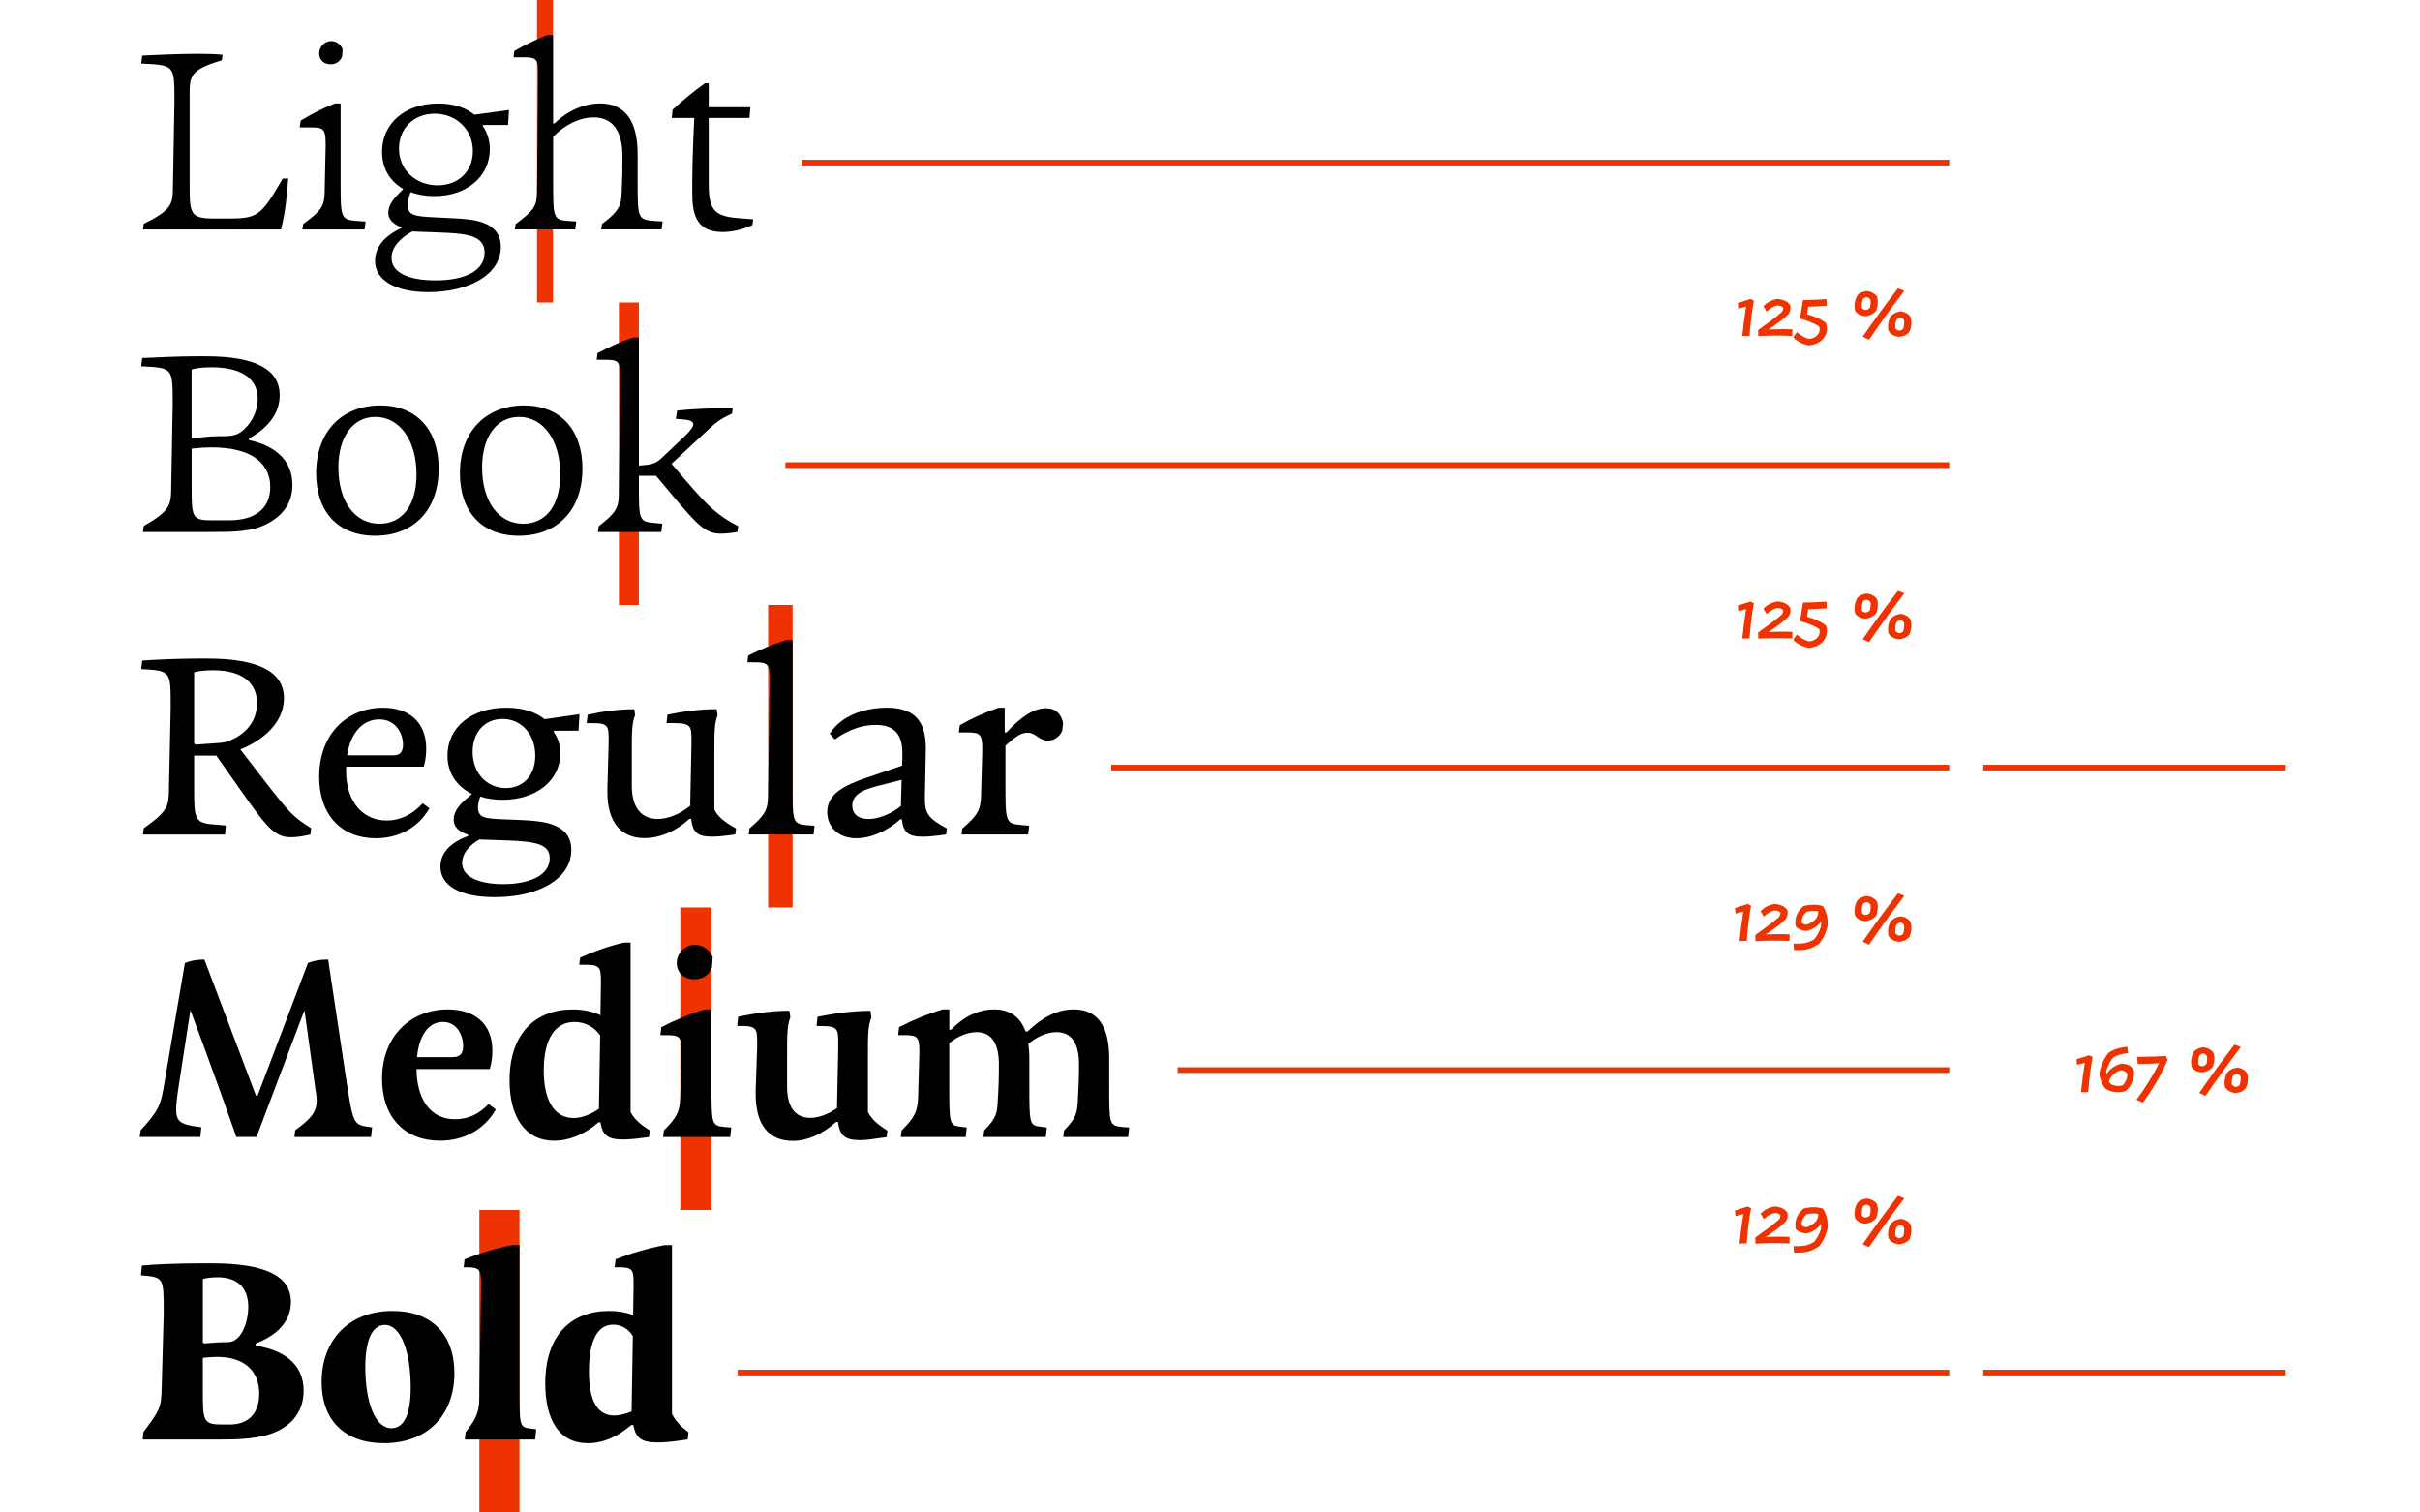 <?xml version="1.0" encoding="utf-8"?>
<!-- Generator: Adobe Illustrator 25.0.0, SVG Export Plug-In . SVG Version: 6.00 Build 0)  -->
<svg version="1.1" xmlns="http://www.w3.org/2000/svg" xmlns:xlink="http://www.w3.org/1999/xlink" x="0px" y="0px"
	 viewBox="0 0 640 400" style="enable-background:new 0 0 640 400;" xml:space="preserve">
<style type="text/css">
	.st0{fill:#EE3300;}
	.st1{fill:none;stroke:#EE3300;stroke-width:1.5;stroke-miterlimit:10;}
</style>
<g id="Ebene_6">
</g>
<g id="v_strokes">
	<rect x="142.02" class="st0" width="4.22" height="80"/>
	<rect x="163.67" y="80" class="st0" width="5.28" height="80"/>
	<rect x="203.14" y="160" class="st0" width="6.47" height="80"/>
	<rect x="126.77" y="320" class="st0" width="10.62" height="80"/>
	<rect x="179.91" y="240" class="st0" width="8.25" height="80"/>
</g>
<g id="text">
	<g>
		<path d="M45.73,49.74l0.4-22.5v-0.79c0-9.24,0-9.24-8.78-9.64l0.26-2.11c4.16-0.2,9.97-0.46,14.78-0.46
			c2.57,0,4.88,0.07,6.47,0.26l-0.2,1.45c-8.51,2.51-8.51,4.22-8.51,9.44v22.9c0,8.18,0,9.5,6.47,9.5h2.57c7.85,0,9.37,0,14.06-7.99
			l1.52-2.57h1.45c-0.33,4.75-0.79,9.11-1.91,13.46h-36.5l0.2-1.52C45.53,55.54,45.66,53.76,45.73,49.74z"/>
		<path d="M85.86,50.92l0.26-12.08v-0.79c0-4.03-0.59-4.36-4.09-4.36h-2.77l0.26-1.78c2.77-1.72,6.01-3.37,9.04-4.55h1.52v20.66
			c0,9.77,0,10.1,4.62,10.43l1.98,0.13l-0.26,2.11H79.98l0.2-1.45C85.06,55.74,85.79,54.36,85.86,50.92z M87.57,10.87
			c1.39,0,2.51,0.86,3.04,2.11l-0.13,1.91c-0.4,1.12-1.39,2.11-3.04,2.11s-3.04-1.06-3.04-2.84C84.4,12.45,85.79,10.87,87.57,10.87z
			"/>
		<path d="M99.19,69.01c0-3.76,2.57-6.67,7-8.71v-0.2c-2.31-0.79-3.5-2.18-3.5-3.83c0-1.98,1.32-3.63,2.77-5.08l1.12-1.12v-0.13
			c-3.7-2.18-5.54-5.68-5.54-9.77c0-7.39,5.87-12.8,14.91-12.8c4.16,0,7.33,1.19,9.5,2.97l9.17-1.25l-0.26,3.96h-6.67v0.33
			c1.06,1.45,1.85,3.56,1.85,6.07c0,7.19-6.07,12.41-14.65,12.41c-2.11,0-4.42-0.33-6.27-1.06c-0.59,1.32-0.79,2.57-0.79,3.43
			c0,2.84,2.11,2.97,6.8,3.23l5.21,0.26c5.48,0.26,12.6,0.79,12.6,7.59c0,7.33-8.45,11.94-19.14,11.94
			C104.53,77.26,99.19,74.09,99.19,69.01z M115.16,74.15c7.99,0,13-2.64,13-7.33c0-4.82-5.35-5.08-12.34-5.35l-6.8-0.26
			c-3.37,1.85-5.48,4.29-5.48,7C103.54,72.04,107.9,74.15,115.16,74.15z M115.75,49.01c5.54,0,9.31-3.76,9.31-9.04
			c0-5.87-4.55-9.9-10.1-9.9c-5.61,0-9.44,3.96-9.44,9.24C105.52,45.05,110.08,49.01,115.75,49.01z"/>
		<path d="M142.02,50.92l0.33-30.62v-0.79c0-4.03-0.59-4.36-4.09-4.36h-2.44l0.2-1.65c2.64-1.58,5.81-3.1,8.71-4.22h1.52v23.36h0.4
			c3.76-3.63,8.12-5.28,12.08-5.28c6.67,0,9.9,4.75,9.9,13.46v7.19c0,9.77,0,10.1,4.62,10.43l1.98,0.13l-0.26,2.11h-15.97l0.2-1.45
			c4.95-3.63,5.08-5.35,5.21-8.32c0.2-4.82,0.2-5.61,0.2-9.7c0-6.53-2.57-10.16-7.59-10.16c-3.63,0-7.59,1.85-10.76,5.15v11.09
			c0,10.43,0,10.89,4.22,11.15l1.91,0.13l-0.26,2.11h-15.97l0.2-1.45C141.23,55.74,141.96,54.36,142.02,50.92z"/>
		<path d="M183.07,50.73v-1.58c0-4.09,0.13-9.7,0.53-17.95h-5.94l0.2-2.18c2.64-2.44,5.68-4.95,8.58-7h0.99v6.34h11.02l-0.26,2.84
			h-10.76v17.75c0,7.26,2.05,8.38,8.98,8.84l2.77,0.2l-0.2,1.52c-2.44,1.19-5.41,1.85-7.92,1.85
			C183.6,61.35,183.07,55.81,183.07,50.73z"/>
		<path d="M45.27,129.34l0.4-22.04v-0.79c0-9.24,0-9.24-8.32-9.64l0.26-2.18c4.03-0.2,9.9-0.46,14.78-0.46h2.05
			c13.46,0,19.53,3.63,19.53,10.29c0,2.97-1.19,7.59-8.12,11.48v0.4c6.86,1.45,11.48,5.28,11.48,11.81c0,5.15-2.84,8.32-6.67,10.3
			c-4.16,2.18-8.98,2.18-15.05,2.18H37.81l0.2-1.58C44.94,135.15,45.2,133.56,45.27,129.34z M51.07,115.94
			c3.76-0.59,6.73-0.59,7.92-0.59c2.64,0,4.09-0.26,5.87-2.11c1.91-1.85,3.3-4.75,3.3-7.79c0-4.75-3.5-8.32-12.21-8.32
			c-2.38,0-4.29,0.26-5.28,0.59v18.02L51.07,115.94z M55.63,137.59h5.08c6.34,0,10.76-2.77,10.76-8.78
			c0-6.73-5.54-10.49-15.44-10.49c-1.78,0-3.63,0.13-5.35,0.33v9.7C50.68,136.53,50.68,137.59,55.63,137.59z"/>
		<path d="M83.61,125.18c0-11.22,7-17.95,16.96-17.95c9.63,0,15.44,6.47,15.44,16.7c0,10.82-6.47,17.75-16.83,17.75
			C89.35,141.68,83.61,135.28,83.61,125.18z M100.38,138.51c5.87,0,9.77-4.69,9.77-13.07c0-9.11-4.55-15.18-10.89-15.18
			c-5.87,0-9.77,5.21-9.77,13.33C89.49,132.71,93.91,138.51,100.38,138.51z"/>
		<path d="M121.63,125.18c0-11.22,7-17.95,16.96-17.95c9.63,0,15.44,6.47,15.44,16.7c0,10.82-6.47,17.75-16.83,17.75
			C127.37,141.68,121.63,135.28,121.63,125.18z M138.39,138.51c5.87,0,9.77-4.69,9.77-13.07c0-9.11-4.55-15.18-10.89-15.18
			c-5.87,0-9.77,5.21-9.77,13.33C127.5,132.71,131.92,138.51,138.39,138.51z"/>
		<path d="M178.32,131.58l-4.82-5.74h-4.55v1.98c0,9.83,0,10.16,4.29,10.49l1.91,0.2l-0.26,2.18h-16.76l0.2-1.52
			c4.55-3.5,5.28-4.88,5.35-8.45l0.4-30.42v-0.79c0-3.96-0.59-4.36-4.09-4.36h-2.18l0.2-1.72c2.84-1.58,6.2-3.1,9.37-4.16h1.58
			v33.85l1.58-0.13c1.52-0.13,2.77-0.33,4.36-1.78l6.27-5.94c1.32-1.32,2.18-2.38,2.18-3.04c0-0.79-0.99-1.19-2.84-1.32l-1.78-0.13
			l0.33-2.18c4.09-0.46,8.98-0.66,14.72-0.66l-0.2,1.45c-3.37,1.58-4.16,2.24-7.33,5.21l-8.65,8.05l3.76,4.42
			c5.54,6.4,8.12,9.17,13.86,12.08l-0.2,1.52c-1.25,0.26-3.1,0.46-4.42,0.46C186.5,141.15,184.26,138.58,178.32,131.58z"/>
		<path d="M65.66,211.85l-8.45-12.01h-5.87v8.25c0,8.51,0,9.64,5.54,9.97l2.84,0.26l-0.2,2.38H37.81l0.2-1.65
			c6.47-4.55,6.6-5.94,6.67-10.23l0.46-21.38v-0.86c0-9.17,0-9.17-7.79-9.64l0.26-2.24c3.89-0.26,9.7-0.53,15.05-0.53h2.11
			c13.99,0,20.33,3.7,20.33,10.49c0,6.67-5.94,11.35-11.55,13.53l6.73,8.71c6.4,8.25,7.26,9.11,12.01,12.14l-0.2,1.65
			c-2.11,0.53-3.83,0.73-5.15,0.73C72.92,221.42,70.87,219.04,65.66,211.85z M51.73,196.93l5.61-0.4c1.58-0.07,2.71-0.26,4.29-1.06
			c2.84-1.32,6.34-4.29,6.34-9.5c0-5.02-3.37-8.71-11.68-8.71c-2.18,0-4.09,0.26-4.95,0.53v18.81L51.73,196.93z"/>
		<path d="M84.41,205.45c0-11.55,7.59-18.28,16.83-18.28c6.93,0,11.48,3.76,11.48,10.89c0,1.25-0.13,2.97-0.66,4.69H91.6
			c-0.07,0.4-0.07,0.73-0.07,1.12c0,8.32,4.55,13.13,10.76,13.13c3.37,0,6.67-1.45,9.5-4.55l1.78,1.32
			c-3.04,5.28-8.32,7.92-14.19,7.92C90.28,221.68,84.41,215.54,84.41,205.45z M103.74,199.77c1.06,0,2.84,0,2.84-2.84
			c0-2.9-1.85-6.67-6.27-6.67c-4.36,0-7.59,3.5-8.51,9.5H103.74z"/>
		<path d="M116.48,229.2c0-3.83,2.9-6.47,7.33-8.12v-0.33c-2.57-0.79-3.83-2.18-3.83-3.96c0-2.05,1.32-3.83,3.37-5.54l1.39-1.19
			v-0.13c-4.09-2.05-6.4-5.61-6.4-10.1c0-7.33,6.14-12.67,15.57-12.67c4.42,0,7.85,1.19,10.1,3.04l9.24-1.32l-0.26,4.36h-6.53v0.4
			c0.99,1.32,1.72,3.23,1.72,5.54c0,7.26-6.34,12.34-15.31,12.34c-1.98,0-4.09-0.26-5.87-0.86c-0.4,1.12-0.59,2.11-0.59,2.84
			c0,2.84,1.91,2.97,6.53,3.17l4.75,0.2c5.68,0.26,13.4,0.73,13.4,7.92c0,7.39-8.25,12.47-20.26,12.47
			C121.56,237.26,116.48,234.15,116.48,229.2z M133.11,233.82c7.06,0,12.27-2.38,12.27-6.86c0-3.76-3.89-4.42-11.15-4.69l-7.46-0.26
			c-2.84,1.65-4.55,3.83-4.55,6.2C122.22,231.91,126.65,233.82,133.11,233.82z M133.77,208.42c4.75,0,7.79-3.5,7.79-8.58
			c0-5.74-3.76-9.7-8.65-9.7c-4.75,0-7.92,3.56-7.92,8.71C125,204.46,128.76,208.42,133.77,208.42z"/>
		<path d="M160.63,209.47v-0.92l0.33-12.08v-0.86c0-3.5-0.13-4.36-4.09-4.36h-1.72l0.26-2.24c3.89-0.86,8.32-1.45,12.34-1.45
			l0.2,1.58c-0.86,2.18-0.86,4.62-0.86,9.5v9.24c0,5.41,2.31,8.71,6.86,8.71c2.64,0,5.87-1.25,8.58-3.5l0.33-16.17v-1.32
			c0-3.5-0.13-4.36-4.62-4.36h-1.98l0.26-2.24c4.09-0.86,8.78-1.45,13-1.45l0.26,1.58c-0.86,2.18-0.86,4.62-0.86,9.5v15.51
			c1.06,1.98,2.71,3.3,5.74,4.95l-0.2,1.58l-1.91,0.26c-1.52,0.2-2.97,0.33-4.29,0.33c-3.89,0-5.08-1.19-5.48-4.69h-0.46
			c-3.76,3.43-7.99,5.08-11.81,5.08C164.13,221.68,160.63,217.33,160.63,209.47z"/>
		<path d="M203.14,210.53l0.4-30.29v-0.73c0-3.89-0.53-4.36-4.03-4.36h-1.85l0.2-1.78c3.1-1.58,6.67-3.04,10.1-4.09h1.65v38.21
			c0,10.03,0,10.43,3.96,10.76l1.85,0.13l-0.26,2.31h-17.16l0.2-1.58C202.28,215.61,203.07,214.16,203.14,210.53z"/>
		<path d="M238.51,216.67h-0.4c-3.7,3.3-7.99,5.02-11.62,5.02c-4.88,0-7.72-3.1-7.72-6.93c0-4.95,4.75-7.13,10.49-9.11l9.31-3.17
			l0.07-2.11v-1.19c0-4.62-1.78-7.46-7.06-7.46c-3.63,0-7.33,1.32-10.82,3.83l-1.32-1.52c0.92-1.39,1.85-2.38,3.17-3.37
			c3.17-2.38,7.66-3.5,11.88-3.5c7.59,0,10.36,3.76,10.36,10.82c0,2.44-0.26,10.36-0.26,12.87c0,4.29,0.73,5.48,5.81,8.25l-0.2,1.58
			l-1.91,0.26c-1.58,0.2-2.97,0.33-4.29,0.33C240.23,221.28,238.84,220.1,238.51,216.67z M229.74,216.6c2.57,0,5.94-1.32,8.51-3.43
			l0.2-6.93l-6.2,1.58c-3.04,0.79-6.86,1.91-6.86,5.21C225.38,215.21,226.9,216.6,229.74,216.6z"/>
		<path d="M259.44,210.53l0.33-11.68v-0.79c0-3.89-0.53-4.36-4.09-4.36h-2.11l0.26-1.91c3.1-1.78,6.73-3.43,10.23-4.62h1.65v6.53
			h0.46c4.03-4.29,7.33-6.4,10.43-6.4c2.64,0,4.03,1.52,4.55,3.89l-0.2,1.98c-0.66,1.72-2.31,2.71-3.83,2.71
			c-2.31,0-3.17-2.11-5.41-2.11c-1.65,0-3.17,1.06-5.81,3.43v9.83c0,10.29,0,10.82,4.16,11.15l2.11,0.2l-0.26,2.31h-17.62l0.2-1.58
			C258.51,215.68,259.37,214.16,259.44,210.53z"/>
		<path d="M43.22,287.95l5.68-33.26c1.39-0.59,3.1-0.92,5.15-0.92l13.66,36.03h0.4l13.33-35.11c1.39-0.59,3.1-0.92,5.35-0.92
			l4.62,30.69c1.91,12.6,2.05,12.93,5.74,13.53l1.25,0.13l-0.26,2.57H77.87l0.2-1.78c4.55-3.23,5.68-5.15,5.68-7.79
			c0-0.92-0.13-1.85-0.33-3.04l-2.9-20.92l-12.67,33.52h-5.35c-2.97-8.51-6.8-19.2-12.14-33.52l-3.04,19.67
			c-0.46,2.97-0.73,5.08-0.73,6.6c0,3.1,1.19,3.83,4.75,4.42l1.91,0.26l-0.26,2.57H36.95l0.26-1.78
			C41.84,293.89,42.43,292.31,43.22,287.95z"/>
		<path d="M101.04,285.31c0-11.55,7.85-18.35,17.36-18.35c7.13,0,11.81,3.76,11.81,10.89c0,1.19-0.13,3.04-0.66,4.88h-19.4
			c0.07,7.99,3.7,13.27,10.16,13.27c3.37,0,6.27-1.25,8.91-4.03l1.91,1.45c-3.17,5.48-8.58,8.25-14.78,8.25
			C107.04,301.68,101.04,295.48,101.04,285.31z M119.52,279.57c1.12,0,2.97-0.07,2.97-2.9c0-2.77-1.58-6.4-5.35-6.4
			c-3.7,0-6.27,3.37-6.86,9.31H119.52z"/>
		<path d="M158.78,296.8h-0.46c-3.7,3.17-7.72,4.88-11.81,4.88c-7.52,0-11.75-6.14-11.75-15.97c0-12.41,6.86-18.74,16.7-18.74
			c2.84,0,5.28,0.53,7.33,1.52l0.13-8.25v-0.73c0-3.76-0.4-4.36-4.03-4.36h-1.72l0.26-1.91c3.56-1.58,7.52-3.04,11.55-3.96h1.78
			v44.81c0.99,1.91,2.51,3.23,5.08,4.88l-0.2,1.72l-1.91,0.26c-1.85,0.26-3.56,0.4-5.02,0.4
			C160.76,301.35,159.31,300.23,158.78,296.8z M151.72,295.68c1.98,0,4.42-0.86,6.67-2.44l0.33-19.4c-1.52-2.24-4.03-3.56-6.8-3.56
			c-5.08,0-8.12,4.42-8.12,12.8C143.8,290.59,146.31,295.68,151.72,295.68z"/>
		<path d="M179.91,290.2l0.33-11.42v-0.66c0-3.83-0.4-4.36-4.09-4.36h-1.52l0.26-2.11c3.56-1.85,7.52-3.5,11.55-4.69h1.72v20.13
			c0,10.23,0,10.62,3.5,10.96l1.72,0.13l-0.26,2.51h-17.75l0.2-1.72C178.98,295.54,179.77,294.03,179.91,290.2z M183.73,249.88
			c2.11,0,3.89,1.25,4.75,3.17l-0.2,2.84c-0.66,1.65-2.11,3.1-4.69,3.1s-4.62-1.65-4.62-4.29S181.16,249.88,183.73,249.88z"/>
		<path d="M199.84,289.34v-0.92l0.4-11.81v-0.86c0-3.5-0.13-4.42-4.09-4.42h-1.19l0.26-2.44c4.29-0.92,9.11-1.58,13.53-1.58
			l0.26,1.72c-0.86,2.31-0.86,4.82-0.86,9.9v8.38c0,5.28,1.98,8.32,6.14,8.32c2.18,0,4.75-0.92,7.06-2.57l0.33-15.64v-1.65
			c0-3.5-0.07-4.42-4.42-4.42h-1.32l0.26-2.44c4.42-0.92,9.44-1.58,13.99-1.58l0.26,1.72c-0.92,2.31-0.92,4.82-0.92,9.9v15.18
			c1.06,1.91,2.51,3.23,5.15,4.88l-0.2,1.72l-1.91,0.26c-1.65,0.26-3.43,0.53-5.15,0.53c-4.03,0-5.35-1.25-5.81-4.82h-0.46
			c-3.83,3.37-7.72,5.02-11.55,5.02C203.14,301.68,199.84,297.33,199.84,289.34z"/>
		<path d="M242.8,290.2l0.33-11.42v-0.66c0-3.83-0.4-4.36-4.09-4.36h-1.52l0.26-2.11c3.56-1.85,7.52-3.5,11.55-4.69h1.72v5.35h0.53
			c3.5-3.7,7.46-5.35,11.35-5.35c4.22,0,6.93,2.05,8.31,5.87h0.46c4.42-4.22,8.32-5.87,12.34-5.87c6.27,0,9.3,4.55,9.3,12.8v7.33
			c0,10.23,0,10.62,3.5,10.96l1.78,0.13l-0.26,2.51h-17.16l0.2-1.72c3.3-3.3,3.43-4.82,3.63-7.52c0.2-3.43,0.33-6.53,0.33-9.9
			c0-5.54-1.91-8.58-5.94-8.58c-2.38,0-5.15,1.12-7.46,3.1c0.13,1.12,0.26,2.38,0.26,3.7v7.06c0,10.23,0,10.82,2.97,11.15l1.65,0.2
			l-0.26,2.51h-16.5l0.2-1.72c3.3-3.3,3.43-4.82,3.56-7.52c0.26-3.43,0.33-6.53,0.33-9.9c0-5.54-1.91-8.58-5.87-8.58
			c-2.38,0-5.02,1.06-7.26,2.9v10.96c0,10.23,0,10.82,2.97,11.15l1.65,0.2l-0.26,2.51h-17.16l0.2-1.72
			C241.88,295.54,242.67,294.03,242.8,290.2z"/>
		<path d="M42.76,367.03l0.53-19.27v-0.86c0-9.11,0-9.11-6.01-9.63l0.26-2.57c3.56-0.33,9.17-0.59,16.17-0.59h2.24
			c14.32,0,20.99,3.37,20.99,10.23c0,3.23-1.52,7.99-9.31,10.96v0.59c6.6,0.99,12.67,4.29,12.67,11.88c0,4.88-2.44,8.38-6.47,10.49
			c-4.69,2.44-11.62,2.44-15.24,2.44H37.74l0.2-1.98C42.3,372.9,42.63,372.31,42.76,367.03z M54.04,355.28
			c2.24-0.2,4.36-0.33,6.14-0.33c1.12,0,1.98-0.4,2.77-1.19c1.91-1.91,2.71-5.48,2.71-8.12c0-4.42-2.24-7.85-8.12-7.85
			c-1.65,0-3.43,0.26-3.89,0.46v16.83L54.04,355.28z M58.6,376.73h2.24c4.55,0,7.72-2.64,7.72-8.18c0-6.14-4.16-9.7-11.09-9.7
			c-0.79,0-2.44,0.07-3.83,0.26v8.32C53.65,375.68,53.65,376.73,58.6,376.73z"/>
		<path d="M85.06,365.51c0-11.09,7.19-18.81,18.74-18.81c10.29,0,16.37,6.14,16.37,16.43c0,11.09-7.06,18.54-18.61,18.54
			C91.14,381.68,85.06,375.61,85.06,365.51z M103.54,377.72c3.43,0,5.08-3.96,5.08-10.69c0-9.3-2.51-16.63-6.86-16.63
			c-3.43,0-5.15,4.29-5.15,11.09C96.61,370.86,99.19,377.72,103.54,377.72z"/>
		<path d="M126.77,369.74l0.46-29.57v-0.66c0-3.63-0.26-4.36-3.83-4.36h-0.79l0.26-2.11c3.89-1.58,8.18-2.9,12.6-3.76h1.91v37.29
			c0,10.49,0,10.89,2.84,11.22l1.58,0.2l-0.26,2.71h-18.61l0.2-1.91C125.72,375.41,126.71,373.83,126.77,369.74z"/>
		<path d="M167.5,376.86h-0.53c-3.7,3.1-7.39,4.82-11.55,4.82c-7.52,0-11.22-6.14-11.22-15.84c0-12.8,6.93-19.14,16.89-19.14
			c2.44,0,4.49,0.4,6.34,1.06l0.13-7.59v-0.66c0-3.63-0.26-4.36-3.83-4.36h-1.19l0.26-2.11c4.03-1.58,8.45-2.9,13-3.76h1.91v44.68
			c0.99,1.85,2.24,3.23,4.36,4.82l-0.2,1.91l-1.91,0.26c-2.24,0.33-4.29,0.53-6.07,0.53C169.74,381.48,168.09,380.36,167.5,376.86z
			 M162.48,374.36c1.25,0,2.77-0.4,4.55-1.06l0.33-19.93c-1.12-1.91-3.04-3.04-5.21-3.04c-4.03,0-6.4,4.03-6.4,12.34
			C155.75,369.67,157.53,374.36,162.48,374.36z"/>
	</g>
</g>
<g id="Ebene_5">
	<line class="st1" x1="212" y1="43" x2="515.5" y2="43"/>
	<line class="st1" x1="207.7" y1="123" x2="515.5" y2="123"/>
	<line class="st1" x1="293.89" y1="203" x2="515.5" y2="203"/>
	<line class="st1" x1="311.44" y1="283" x2="515.5" y2="283"/>
	<line class="st1" x1="195.09" y1="363" x2="515.5" y2="363"/>
</g>
<g id="h_strokes">
	<line class="st1" x1="524.5" y1="203" x2="604.5" y2="203"/>
	<line class="st1" x1="524.5" y1="363" x2="604.5" y2="363"/>
	<g>
		<path class="st0" d="M552.5,279.08l0.92,0.45c-0.5,2.69-0.86,5.38-1.16,9.29l-1.91,0.05c0.29-2.84,0.57-5.13,1.01-7.78l-2.06,0.52
			l-0.14-1.47L552.5,279.08z"/>
		<path class="st0" d="M557.58,278.52c1.21-0.98,2.89-1.45,5-1.68l0.24,1.64c-1.82,0.25-3.01,0.61-3.95,1.2
			c-0.8,0.89-1.52,2.36-1.87,3.74c0.02,0.22,0.05,0.44,0.08,0.65c0.97-1.56,2.52-2.41,3.96-2.78c1.75,0.09,2.79,0.62,3.37,2.03
			c-0.07,2.48-0.98,4.32-2.39,5.27c-0.68,0.18-1.33,0.27-1.96,0.27c-1.02,0-2.02-0.26-3.1-0.83c-0.99-0.98-1.54-2.3-1.75-4.13
			C555.55,281.84,556.4,279.9,557.58,278.52z M558.34,286.79c0.78,0.29,1.37,0.4,1.9,0.4c0.35,0,0.67-0.05,1-0.1
			c0.86-0.68,1.34-1.77,1.37-3.04c-0.36-0.6-0.88-0.92-1.62-1.01c-1.59,0.41-2.62,1.31-3.27,2.91
			C557.89,286.24,558.09,286.52,558.34,286.79z"/>
		<path class="st0" d="M565.01,290.84c2.22-2.99,4.34-6.3,6-9.65c-1.77,0.13-3.7,0.21-5.65,0.2l-0.18-1.89
			c3.14,0,5.49-0.09,7.59-0.26l0.47,1.06c-1.7,4.08-3.88,7.65-6.5,11.3L565.01,290.84z"/>
		<path class="st0" d="M579.62,282.2c-0.11-0.38-0.16-0.81-0.16-1.25c0-1.01,0.28-2.08,0.74-2.83c0.56-0.64,1.54-1.08,2.54-1.14
			c1.09,0.1,2.21,0.71,2.7,1.56c0.12,0.4,0.17,0.86,0.17,1.32c0,0.87-0.18,1.76-0.44,2.3c-0.53,0.72-1.66,1.35-2.87,1.45
			C581.07,283.53,580.09,282.97,579.62,282.2z M583.5,281.4c0.13-0.37,0.22-0.94,0.22-1.45c0-0.25-0.02-0.48-0.07-0.68
			c-0.2-0.34-0.59-0.62-1.01-0.67c-0.4,0.05-0.71,0.22-0.92,0.46c-0.24,0.48-0.37,1.19-0.37,1.82c0,0.19,0.01,0.38,0.04,0.55
			c0.18,0.3,0.54,0.52,1,0.56C582.82,281.94,583.26,281.71,583.5,281.4z M581.61,289.04c3.17-4.57,6.06-8.54,9.33-12.79l1.68,0.67
			c-3.2,4.19-6.1,8.17-9.34,12.91L581.61,289.04z M588.42,287.44c-0.08-0.37-0.11-0.75-0.11-1.12c0-0.88,0.21-1.76,0.64-2.58
			c0.76-0.87,1.69-1.31,2.92-1.41c1.06,0.25,1.93,0.71,2.45,1.61c0.11,0.47,0.17,0.93,0.17,1.4c0,0.84-0.18,1.66-0.53,2.43
			c-0.72,0.86-1.69,1.21-2.87,1.31C589.78,288.85,588.94,288.35,588.42,287.44z M592.32,286.95c0.17-0.49,0.27-1.03,0.27-1.56
			c0-0.26-0.02-0.51-0.07-0.76c-0.2-0.33-0.49-0.54-0.91-0.68c-0.44,0.08-0.81,0.29-1.08,0.63c-0.2,0.5-0.31,1.08-0.31,1.65
			c0,0.18,0.01,0.36,0.03,0.53c0.2,0.36,0.49,0.56,1.01,0.69C591.76,287.41,592.09,287.23,592.32,286.95z"/>
	</g>
	<g>
		<path class="st0" d="M462.92,79.08l0.92,0.45c-0.5,2.69-0.86,5.38-1.16,9.29l-1.91,0.05c0.29-2.84,0.57-5.13,1.01-7.78l-2.06,0.52
			l-0.14-1.47L462.92,79.08z"/>
		<path class="st0" d="M471.28,82.47c0.2-0.34,0.3-0.62,0.3-0.91c0-0.09-0.01-0.17-0.03-0.26c-0.48-0.39-0.89-0.52-1.61-0.49
			c-1,0.23-1.8,0.75-2.73,1.6l-0.87-1.47c1.22-1.12,2.34-1.67,3.73-1.87c1.57,0.12,2.64,0.63,3.38,1.63
			c0.04,0.24,0.07,0.46,0.07,0.67c0,0.59-0.16,1.14-0.52,1.7c-1.41,1.42-3.18,2.64-5.29,4.07c1.44-0.06,2.7-0.1,3.97-0.1
			c0.77,0,1.54,0.02,2.35,0.06L474,88.83c-1.59-0.05-2.94-0.09-4.28-0.09c-1.47,0-2.94,0.05-4.71,0.14l-0.05-1.61
			C467.36,85.55,469.5,84.02,471.28,82.47z"/>
		<path class="st0" d="M474.26,89.2l0.94-1.39c0.97,0.92,2.03,1.47,3.19,1.82c1.64-0.11,2.85-1.2,2.85-2.56
			c0-0.24-0.05-0.46-0.09-0.65c-1.05-0.79-2.97-1.62-5.14-2.17l0.82-4.88c2.4-0.05,4.16-0.1,6.21-0.26l0.04,1.78
			c-2.14,0.14-3.46,0.18-4.89,0.23l-0.29,2c2.06,0.53,3.87,1.36,5.01,2.33c0.14,0.46,0.24,0.94,0.24,1.43c0,2.46-2.14,4.4-5,4.45
			C476.51,90.92,475.1,90.17,474.26,89.2z"/>
		<path class="st0" d="M490.62,82.2c-0.11-0.38-0.16-0.81-0.16-1.25c0-1.01,0.28-2.08,0.74-2.83c0.56-0.64,1.54-1.08,2.54-1.14
			c1.09,0.1,2.21,0.71,2.7,1.56c0.12,0.4,0.17,0.86,0.17,1.32c0,0.87-0.18,1.76-0.44,2.3c-0.53,0.72-1.66,1.35-2.87,1.45
			C492.07,83.53,491.09,82.97,490.62,82.2z M494.5,81.4c0.13-0.37,0.22-0.94,0.22-1.45c0-0.25-0.02-0.48-0.07-0.68
			c-0.2-0.34-0.59-0.62-1.01-0.67c-0.4,0.05-0.71,0.22-0.92,0.46c-0.24,0.48-0.37,1.19-0.37,1.82c0,0.19,0.01,0.38,0.04,0.55
			c0.18,0.3,0.54,0.52,1,0.56C493.82,81.94,494.26,81.71,494.5,81.4z M492.61,89.04c3.17-4.57,6.06-8.54,9.33-12.79l1.68,0.67
			c-3.2,4.19-6.1,8.17-9.34,12.91L492.61,89.04z M499.42,87.44c-0.08-0.37-0.11-0.75-0.11-1.12c0-0.88,0.21-1.76,0.64-2.58
			c0.76-0.87,1.69-1.31,2.92-1.41c1.06,0.25,1.93,0.71,2.45,1.61c0.11,0.47,0.17,0.93,0.17,1.4c0,0.84-0.18,1.66-0.53,2.43
			c-0.72,0.86-1.69,1.21-2.87,1.31C500.78,88.85,499.94,88.35,499.42,87.44z M503.32,86.95c0.17-0.49,0.27-1.03,0.27-1.56
			c0-0.26-0.02-0.51-0.07-0.76c-0.2-0.33-0.48-0.54-0.91-0.68c-0.44,0.08-0.81,0.29-1.08,0.63c-0.2,0.5-0.31,1.08-0.31,1.65
			c0,0.18,0.01,0.36,0.03,0.53c0.2,0.36,0.49,0.56,1.01,0.69C502.77,87.4,503.09,87.23,503.32,86.95z"/>
	</g>
	<g>
		<path class="st0" d="M462.92,159.08l0.92,0.45c-0.5,2.69-0.86,5.38-1.16,9.29l-1.91,0.05c0.29-2.84,0.57-5.13,1.01-7.78
			l-2.06,0.52l-0.14-1.47L462.92,159.08z"/>
		<path class="st0" d="M471.28,162.47c0.2-0.34,0.3-0.62,0.3-0.91c0-0.09-0.01-0.17-0.03-0.26c-0.48-0.39-0.89-0.52-1.61-0.49
			c-1,0.23-1.8,0.75-2.73,1.6l-0.87-1.47c1.22-1.12,2.34-1.67,3.73-1.87c1.57,0.12,2.64,0.63,3.38,1.63
			c0.04,0.24,0.07,0.46,0.07,0.67c0,0.59-0.16,1.14-0.52,1.7c-1.41,1.42-3.18,2.64-5.29,4.07c1.44-0.06,2.7-0.1,3.97-0.1
			c0.77,0,1.54,0.02,2.35,0.06l-0.04,1.75c-1.59-0.05-2.94-0.09-4.28-0.09c-1.47,0-2.94,0.05-4.71,0.14l-0.05-1.61
			C467.36,165.55,469.5,164.02,471.28,162.47z"/>
		<path class="st0" d="M474.26,169.2l0.94-1.39c0.97,0.92,2.03,1.47,3.19,1.82c1.64-0.11,2.85-1.2,2.85-2.56
			c0-0.24-0.05-0.46-0.09-0.65c-1.05-0.79-2.97-1.62-5.14-2.17l0.82-4.88c2.4-0.05,4.16-0.1,6.21-0.26l0.04,1.78
			c-2.14,0.14-3.46,0.18-4.89,0.23l-0.29,2c2.06,0.53,3.87,1.36,5.01,2.33c0.14,0.46,0.24,0.94,0.24,1.43c0,2.46-2.14,4.4-5,4.45
			C476.51,170.92,475.1,170.17,474.26,169.2z"/>
		<path class="st0" d="M490.62,162.2c-0.11-0.38-0.16-0.81-0.16-1.25c0-1.01,0.28-2.08,0.74-2.83c0.56-0.64,1.54-1.08,2.54-1.14
			c1.09,0.1,2.21,0.71,2.7,1.56c0.12,0.4,0.17,0.86,0.17,1.32c0,0.87-0.18,1.76-0.44,2.3c-0.53,0.72-1.66,1.35-2.87,1.45
			C492.07,163.53,491.09,162.97,490.62,162.2z M494.5,161.4c0.13-0.37,0.22-0.94,0.22-1.45c0-0.25-0.02-0.48-0.07-0.68
			c-0.2-0.34-0.59-0.62-1.01-0.67c-0.4,0.05-0.71,0.22-0.92,0.46c-0.24,0.48-0.37,1.19-0.37,1.82c0,0.19,0.01,0.38,0.04,0.55
			c0.18,0.3,0.54,0.52,1,0.56C493.82,161.94,494.26,161.71,494.5,161.4z M492.61,169.04c3.17-4.57,6.06-8.54,9.33-12.79l1.68,0.67
			c-3.2,4.19-6.1,8.17-9.34,12.91L492.61,169.04z M499.42,167.44c-0.08-0.37-0.11-0.75-0.11-1.12c0-0.88,0.21-1.76,0.64-2.58
			c0.76-0.87,1.69-1.31,2.92-1.41c1.06,0.25,1.93,0.71,2.45,1.61c0.11,0.47,0.17,0.93,0.17,1.4c0,0.84-0.18,1.66-0.53,2.43
			c-0.72,0.86-1.69,1.21-2.87,1.31C500.78,168.85,499.94,168.35,499.42,167.44z M503.32,166.95c0.17-0.49,0.27-1.03,0.27-1.56
			c0-0.26-0.02-0.51-0.07-0.76c-0.2-0.33-0.48-0.54-0.91-0.68c-0.44,0.08-0.81,0.29-1.08,0.63c-0.2,0.5-0.31,1.08-0.31,1.65
			c0,0.18,0.01,0.36,0.03,0.53c0.2,0.36,0.49,0.56,1.01,0.69C502.77,167.4,503.09,167.23,503.32,166.95z"/>
	</g>
	<g>
		<path class="st0" d="M462.18,239.08l0.92,0.45c-0.5,2.69-0.86,5.38-1.16,9.29l-1.91,0.05c0.29-2.84,0.57-5.13,1.01-7.78
			l-2.06,0.52l-0.14-1.47L462.18,239.08z"/>
		<path class="st0" d="M470.54,242.47c0.2-0.34,0.3-0.62,0.3-0.91c0-0.09-0.01-0.17-0.03-0.26c-0.48-0.39-0.89-0.52-1.61-0.49
			c-1,0.23-1.8,0.75-2.73,1.6l-0.87-1.47c1.22-1.12,2.34-1.67,3.73-1.87c1.57,0.12,2.64,0.63,3.38,1.63
			c0.04,0.24,0.07,0.46,0.07,0.67c0,0.59-0.16,1.14-0.52,1.7c-1.41,1.42-3.18,2.64-5.29,4.07c1.44-0.06,2.7-0.1,3.97-0.1
			c0.77,0,1.54,0.02,2.35,0.06l-0.04,1.75c-1.59-0.05-2.94-0.09-4.28-0.09c-1.47,0-2.94,0.05-4.71,0.14l-0.05-1.61
			C466.62,245.55,468.76,244.02,470.54,242.47z"/>
		<path class="st0" d="M474.46,251.25l-0.14-1.69h0.45c2.35,0,3.32-0.14,4.95-1.11c0.86-0.97,1.39-1.93,1.87-3.47
			c0.01-0.2,0.02-0.37,0.02-0.56c0-0.3-0.02-0.61-0.06-0.92c-0.08,0.21-0.16,0.4-0.25,0.58c-0.78,1.03-2.16,1.81-3.57,2.12
			c-1.23-0.08-2.04-0.42-2.81-1.11c-0.09-0.41-0.12-0.8-0.12-1.19c0-1.64,0.74-3.07,2.18-4.29c0.91-0.22,1.83-0.33,2.7-0.33
			c0.87,0,1.7,0.12,2.41,0.37l-0.06,0.18l0.17-0.09c0.8,1.44,1.17,2.92,1.17,4.36c0,0.22-0.01,0.48-0.03,0.72
			c-0.5,2-1.07,3.3-2.22,4.73c-1.89,1.28-3.19,1.72-5.9,1.72C475.01,251.28,474.82,251.27,474.46,251.25z M480.47,242.66
			c0.22-0.43,0.38-0.95,0.38-1.45c0-0.07,0-0.12-0.01-0.19c-0.41-0.07-0.85-0.1-1.3-0.1c-0.55,0-1.15,0.06-1.73,0.2
			c-0.89,0.79-1.34,1.7-1.34,2.53c0,0.16,0.01,0.3,0.04,0.46c0.24,0.18,0.73,0.4,1.15,0.45
			C478.79,244.27,479.94,243.49,480.47,242.66z"/>
		<path class="st0" d="M490.62,242.2c-0.11-0.38-0.16-0.81-0.16-1.25c0-1.01,0.28-2.08,0.74-2.83c0.56-0.64,1.54-1.08,2.54-1.14
			c1.09,0.1,2.21,0.71,2.7,1.56c0.12,0.4,0.17,0.86,0.17,1.32c0,0.87-0.18,1.76-0.44,2.3c-0.53,0.72-1.66,1.35-2.87,1.45
			C492.07,243.53,491.09,242.97,490.62,242.2z M494.5,241.4c0.13-0.37,0.22-0.94,0.22-1.45c0-0.25-0.02-0.48-0.07-0.68
			c-0.2-0.34-0.59-0.62-1.01-0.67c-0.4,0.05-0.71,0.22-0.92,0.46c-0.24,0.48-0.37,1.19-0.37,1.82c0,0.19,0.01,0.38,0.04,0.55
			c0.18,0.3,0.54,0.52,1,0.56C493.82,241.94,494.26,241.71,494.5,241.4z M492.61,249.04c3.17-4.57,6.06-8.54,9.33-12.79l1.68,0.67
			c-3.2,4.19-6.1,8.17-9.34,12.91L492.61,249.04z M499.42,247.44c-0.08-0.37-0.11-0.75-0.11-1.12c0-0.88,0.21-1.76,0.64-2.58
			c0.76-0.87,1.69-1.31,2.92-1.41c1.06,0.25,1.93,0.71,2.45,1.61c0.11,0.47,0.17,0.93,0.17,1.4c0,0.84-0.18,1.66-0.53,2.43
			c-0.72,0.86-1.69,1.21-2.87,1.31C500.78,248.85,499.94,248.35,499.42,247.44z M503.32,246.95c0.17-0.49,0.27-1.03,0.27-1.56
			c0-0.26-0.02-0.51-0.07-0.76c-0.2-0.33-0.48-0.54-0.91-0.68c-0.44,0.08-0.81,0.29-1.08,0.63c-0.2,0.5-0.31,1.08-0.31,1.65
			c0,0.18,0.01,0.36,0.03,0.53c0.2,0.36,0.49,0.56,1.01,0.69C502.77,247.4,503.09,247.23,503.32,246.95z"/>
	</g>
	<g>
		<path class="st0" d="M462.18,319.08l0.92,0.45c-0.5,2.69-0.86,5.38-1.16,9.29l-1.91,0.05c0.29-2.84,0.57-5.13,1.01-7.78
			l-2.06,0.52l-0.14-1.47L462.18,319.08z"/>
		<path class="st0" d="M470.54,322.47c0.2-0.34,0.3-0.62,0.3-0.91c0-0.09-0.01-0.17-0.03-0.26c-0.48-0.39-0.89-0.52-1.61-0.49
			c-1,0.23-1.8,0.75-2.73,1.6l-0.87-1.47c1.22-1.12,2.34-1.67,3.73-1.87c1.57,0.12,2.64,0.63,3.38,1.63
			c0.04,0.24,0.07,0.46,0.07,0.67c0,0.59-0.16,1.14-0.52,1.7c-1.41,1.42-3.18,2.64-5.29,4.07c1.44-0.06,2.7-0.1,3.97-0.1
			c0.77,0,1.54,0.02,2.35,0.06l-0.04,1.75c-1.59-0.05-2.94-0.09-4.28-0.09c-1.47,0-2.94,0.05-4.71,0.14l-0.05-1.61
			C466.62,325.55,468.76,324.02,470.54,322.47z"/>
		<path class="st0" d="M474.46,331.25l-0.14-1.69h0.45c2.35,0,3.32-0.14,4.95-1.11c0.86-0.97,1.39-1.93,1.87-3.47
			c0.01-0.2,0.02-0.37,0.02-0.56c0-0.3-0.02-0.61-0.06-0.92c-0.08,0.21-0.16,0.4-0.25,0.58c-0.78,1.03-2.16,1.81-3.57,2.12
			c-1.23-0.08-2.04-0.42-2.81-1.11c-0.09-0.41-0.12-0.8-0.12-1.19c0-1.64,0.74-3.07,2.18-4.29c0.91-0.22,1.83-0.33,2.7-0.33
			c0.87,0,1.7,0.12,2.41,0.37l-0.06,0.18l0.17-0.09c0.8,1.44,1.17,2.92,1.17,4.36c0,0.22-0.01,0.47-0.03,0.72
			c-0.5,2-1.07,3.3-2.22,4.73c-1.89,1.28-3.19,1.72-5.9,1.72C475.01,331.28,474.82,331.27,474.46,331.25z M480.47,322.66
			c0.22-0.43,0.38-0.95,0.38-1.45c0-0.07,0-0.12-0.01-0.19c-0.41-0.07-0.85-0.1-1.3-0.1c-0.55,0-1.15,0.06-1.73,0.2
			c-0.89,0.79-1.34,1.7-1.34,2.53c0,0.16,0.01,0.3,0.04,0.46c0.24,0.18,0.73,0.4,1.15,0.45
			C478.79,324.27,479.94,323.49,480.47,322.66z"/>
		<path class="st0" d="M490.62,322.2c-0.11-0.38-0.16-0.81-0.16-1.25c0-1.01,0.28-2.08,0.74-2.83c0.56-0.64,1.54-1.08,2.54-1.14
			c1.09,0.1,2.21,0.71,2.7,1.56c0.12,0.4,0.17,0.86,0.17,1.32c0,0.87-0.18,1.76-0.44,2.3c-0.53,0.72-1.66,1.35-2.87,1.45
			C492.07,323.53,491.09,322.97,490.62,322.2z M494.5,321.4c0.13-0.37,0.22-0.94,0.22-1.45c0-0.25-0.02-0.48-0.07-0.68
			c-0.2-0.34-0.59-0.62-1.01-0.67c-0.4,0.05-0.71,0.22-0.92,0.46c-0.24,0.48-0.37,1.19-0.37,1.82c0,0.19,0.01,0.38,0.04,0.55
			c0.18,0.3,0.54,0.52,1,0.56C493.82,321.94,494.26,321.71,494.5,321.4z M492.61,329.04c3.17-4.57,6.06-8.54,9.33-12.79l1.68,0.67
			c-3.2,4.19-6.1,8.17-9.34,12.91L492.61,329.04z M499.42,327.44c-0.08-0.37-0.11-0.75-0.11-1.12c0-0.88,0.21-1.76,0.64-2.58
			c0.76-0.87,1.69-1.31,2.92-1.41c1.06,0.25,1.93,0.71,2.45,1.61c0.11,0.47,0.17,0.93,0.17,1.4c0,0.84-0.18,1.66-0.53,2.43
			c-0.72,0.86-1.69,1.21-2.87,1.31C500.78,328.85,499.94,328.35,499.42,327.44z M503.32,326.95c0.17-0.49,0.27-1.03,0.27-1.56
			c0-0.26-0.02-0.51-0.07-0.76c-0.2-0.33-0.48-0.54-0.91-0.67c-0.44,0.08-0.81,0.29-1.08,0.63c-0.2,0.5-0.31,1.08-0.31,1.65
			c0,0.18,0.01,0.36,0.03,0.53c0.2,0.36,0.49,0.56,1.01,0.69C502.77,327.41,503.09,327.23,503.32,326.95z"/>
	</g>
	<g>
	</g>
	<g>
	</g>
	<g>
	</g>
	<g>
	</g>
	<g>
	</g>
	<g>
	</g>
	<g>
	</g>
	<g>
	</g>
	<g>
	</g>
	<g>
	</g>
	<g>
	</g>
	<g>
	</g>
	<g>
	</g>
	<g>
	</g>
	<g>
	</g>
</g>
</svg>
